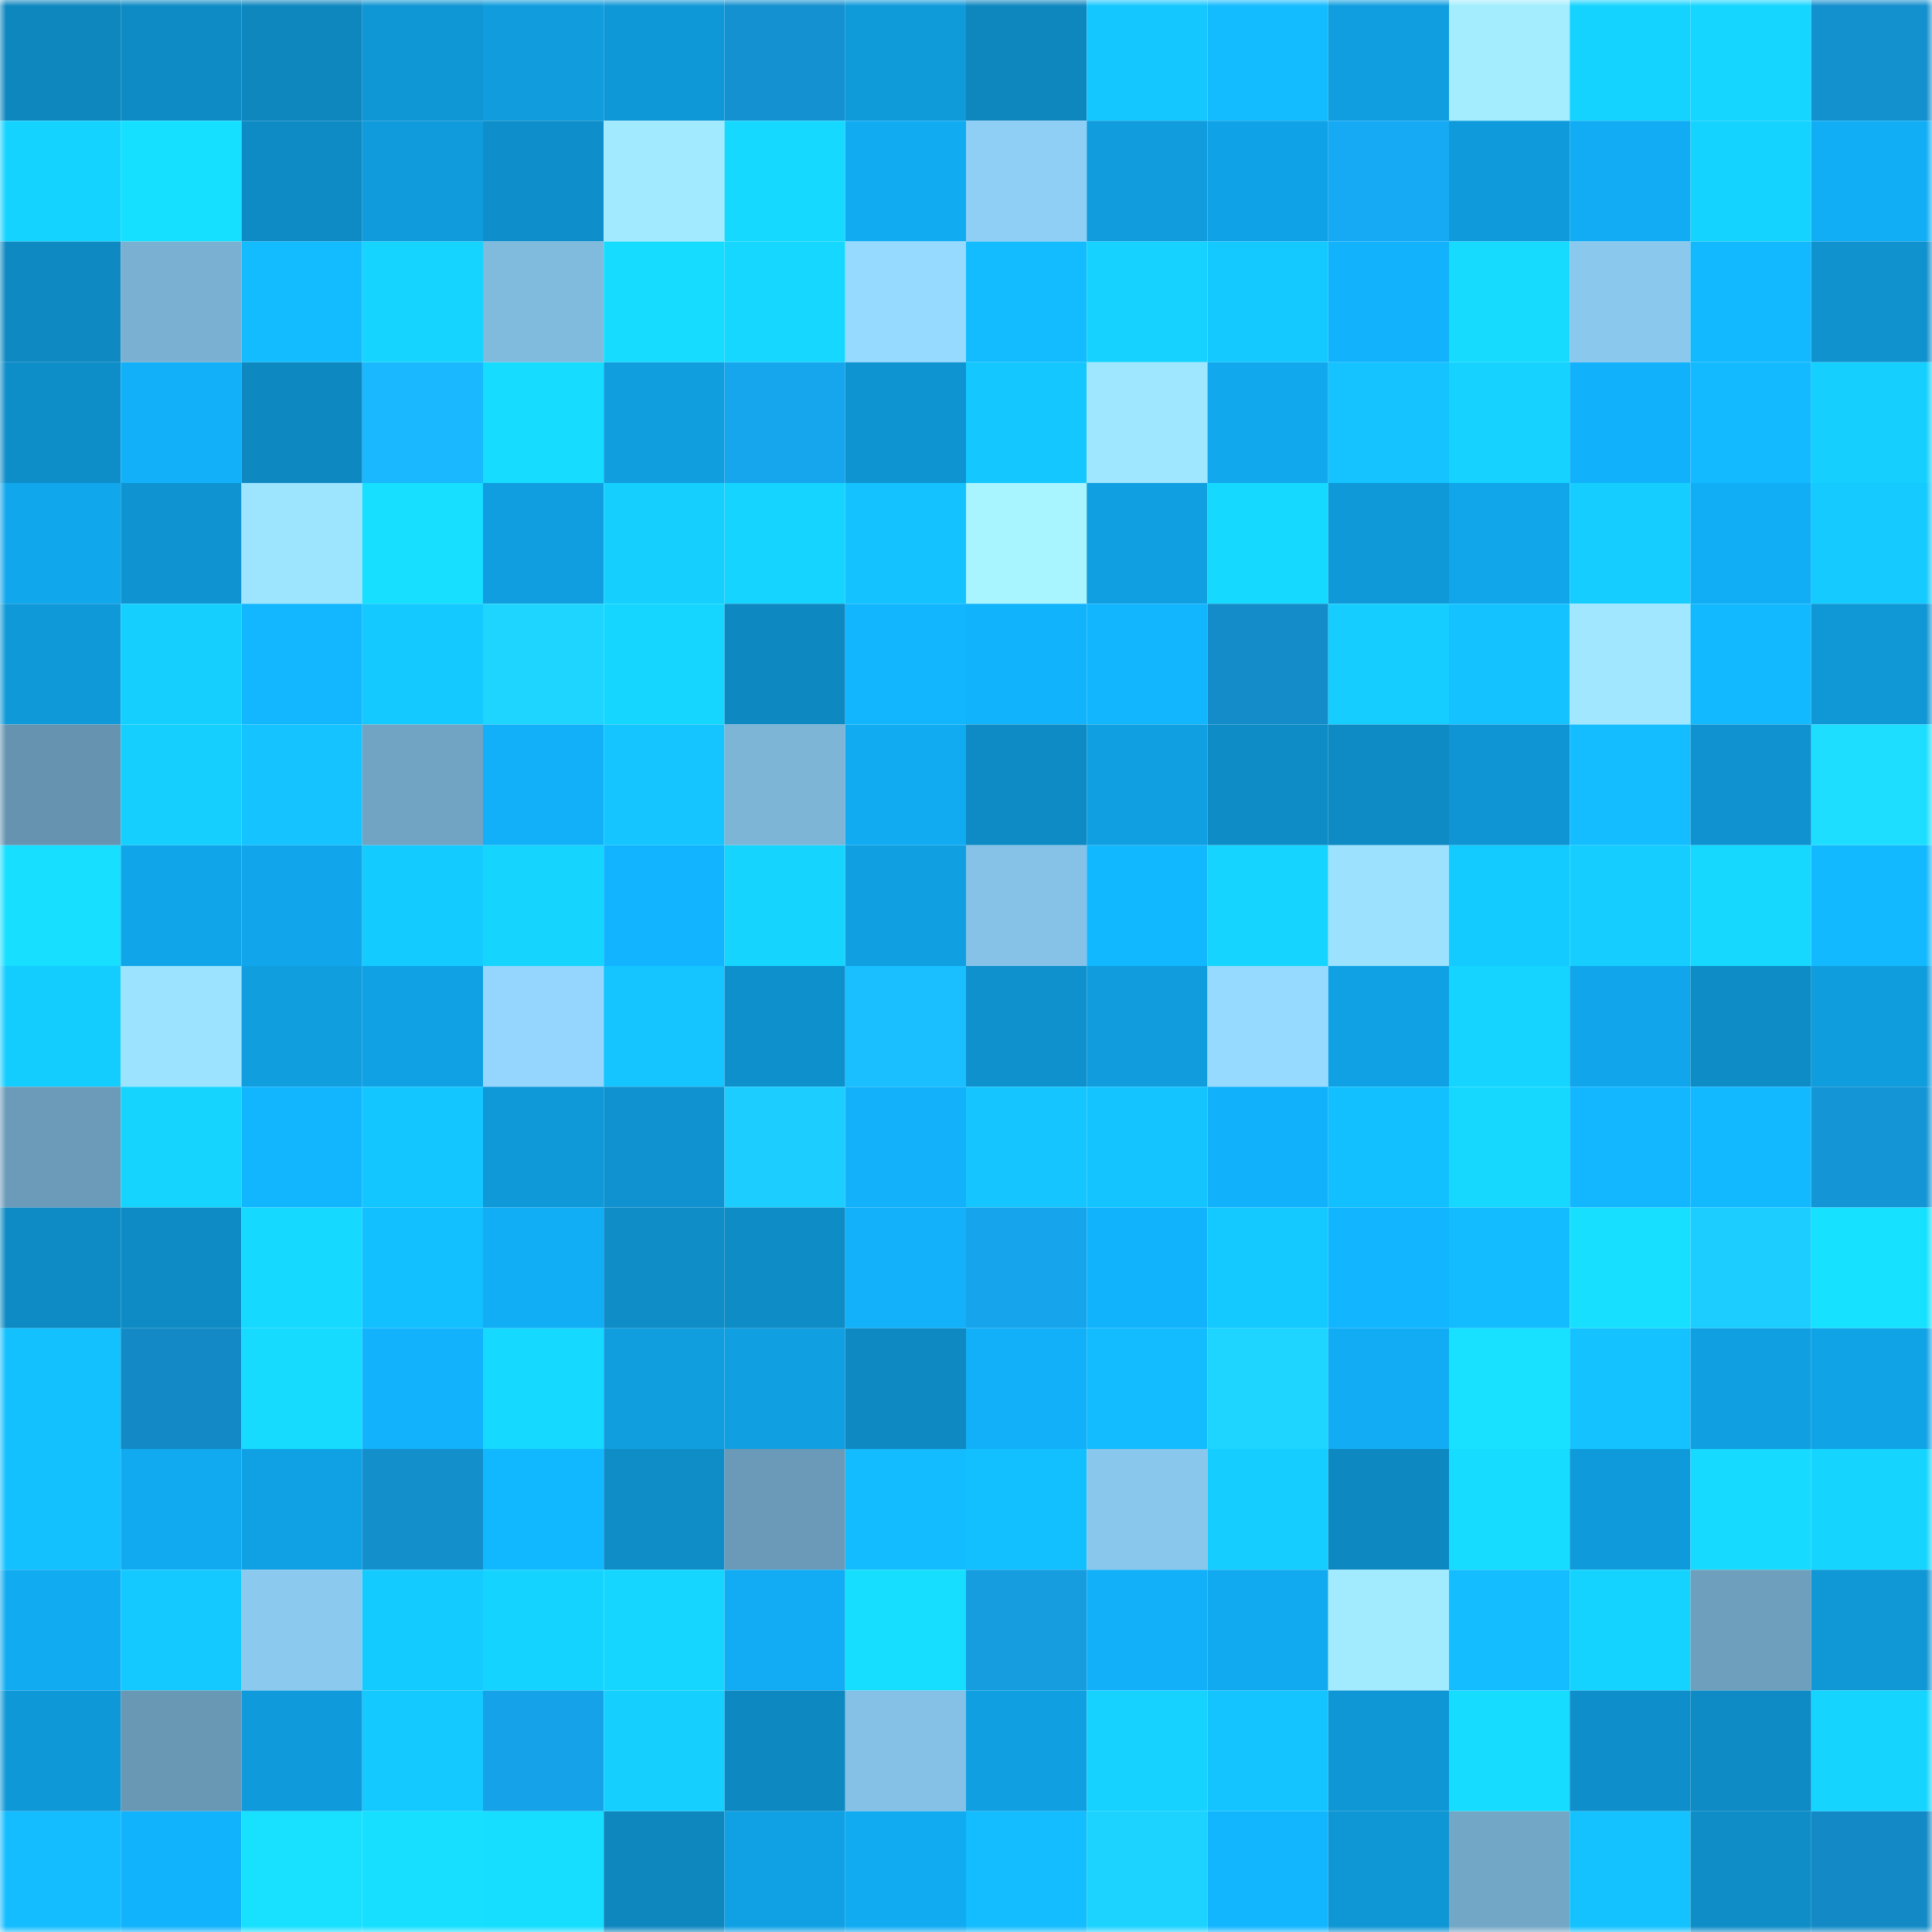 <svg viewBox="0 0 160 160" fill="none" role="img" xmlns="http://www.w3.org/2000/svg" width="240" height="240" name="ens%2C25874.eth"><mask id="2082494619" mask-type="alpha" maskUnits="userSpaceOnUse" x="0" y="0" width="160" height="160"><rect width="160" height="160" fill="#FFFFFF"></rect></mask><g mask="url(#2082494619)"><rect x="0" y="0" width="10" height="10" fill="#0e87bf"></rect><rect x="10" y="0" width="10" height="10" fill="#0e8bc5"></rect><rect x="20" y="0" width="10" height="10" fill="#0e87bf"></rect><rect x="30" y="0" width="10" height="10" fill="#0f96d4"></rect><rect x="40" y="0" width="10" height="10" fill="#109cdd"></rect><rect x="50" y="0" width="10" height="10" fill="#0f98d7"></rect><rect x="60" y="0" width="10" height="10" fill="#1491d0"></rect><rect x="70" y="0" width="10" height="10" fill="#0f9ada"></rect><rect x="80" y="0" width="10" height="10" fill="#0e87bf"></rect><rect x="90" y="0" width="10" height="10" fill="#14c7ff"></rect><rect x="100" y="0" width="10" height="10" fill="#13bbff"></rect><rect x="110" y="0" width="10" height="10" fill="#109ee0"></rect><rect x="120" y="0" width="10" height="10" fill="#a3edff"></rect><rect x="130" y="0" width="10" height="10" fill="#15d3ff"></rect><rect x="140" y="0" width="10" height="10" fill="#15d6ff"></rect><rect x="150" y="0" width="10" height="10" fill="#1390ce"></rect><rect x="0" y="10" width="10" height="10" fill="#15d3ff"></rect><rect x="10" y="10" width="10" height="10" fill="#16e0ff"></rect><rect x="20" y="10" width="10" height="10" fill="#0e8bc4"></rect><rect x="30" y="10" width="10" height="10" fill="#109bdc"></rect><rect x="40" y="10" width="10" height="10" fill="#0e8fcb"></rect><rect x="50" y="10" width="10" height="10" fill="#a2eaff"></rect><rect x="60" y="10" width="10" height="10" fill="#16d9ff"></rect><rect x="70" y="10" width="10" height="10" fill="#11abf2"></rect><rect x="80" y="10" width="10" height="10" fill="#8fcff6"></rect><rect x="90" y="10" width="10" height="10" fill="#109cdd"></rect><rect x="100" y="10" width="10" height="10" fill="#10a2e6"></rect><rect x="110" y="10" width="10" height="10" fill="#17aaf4"></rect><rect x="120" y="10" width="10" height="10" fill="#0f9bdb"></rect><rect x="130" y="10" width="10" height="10" fill="#11acf3"></rect><rect x="140" y="10" width="10" height="10" fill="#15d3ff"></rect><rect x="150" y="10" width="10" height="10" fill="#11aef6"></rect><rect x="0" y="20" width="10" height="10" fill="#0e89c2"></rect><rect x="10" y="20" width="10" height="10" fill="#7ab1d2"></rect><rect x="20" y="20" width="10" height="10" fill="#13bcff"></rect><rect x="30" y="20" width="10" height="10" fill="#15d4ff"></rect><rect x="40" y="20" width="10" height="10" fill="#80badd"></rect><rect x="50" y="20" width="10" height="10" fill="#16dcff"></rect><rect x="60" y="20" width="10" height="10" fill="#16d7ff"></rect><rect x="70" y="20" width="10" height="10" fill="#97daff"></rect><rect x="80" y="20" width="10" height="10" fill="#13bbff"></rect><rect x="90" y="20" width="10" height="10" fill="#15d2ff"></rect><rect x="100" y="20" width="10" height="10" fill="#14c9ff"></rect><rect x="110" y="20" width="10" height="10" fill="#12b2fc"></rect><rect x="120" y="20" width="10" height="10" fill="#16dbff"></rect><rect x="130" y="20" width="10" height="10" fill="#8ac8ee"></rect><rect x="140" y="20" width="10" height="10" fill="#13b9ff"></rect><rect x="150" y="20" width="10" height="10" fill="#0f92ce"></rect><rect x="0" y="30" width="10" height="10" fill="#0e8ec9"></rect><rect x="10" y="30" width="10" height="10" fill="#12b0f9"></rect><rect x="20" y="30" width="10" height="10" fill="#0e88c0"></rect><rect x="30" y="30" width="10" height="10" fill="#19b8ff"></rect><rect x="40" y="30" width="10" height="10" fill="#16dcff"></rect><rect x="50" y="30" width="10" height="10" fill="#109edf"></rect><rect x="60" y="30" width="10" height="10" fill="#16a6ee"></rect><rect x="70" y="30" width="10" height="10" fill="#0f94d2"></rect><rect x="80" y="30" width="10" height="10" fill="#14c7ff"></rect><rect x="90" y="30" width="10" height="10" fill="#9fe6ff"></rect><rect x="100" y="30" width="10" height="10" fill="#11a8ee"></rect><rect x="110" y="30" width="10" height="10" fill="#14c3ff"></rect><rect x="120" y="30" width="10" height="10" fill="#15d2ff"></rect><rect x="130" y="30" width="10" height="10" fill="#12b1fb"></rect><rect x="140" y="30" width="10" height="10" fill="#13baff"></rect><rect x="150" y="30" width="10" height="10" fill="#15d0ff"></rect><rect x="0" y="40" width="10" height="10" fill="#11a7ed"></rect><rect x="10" y="40" width="10" height="10" fill="#0f94d1"></rect><rect x="20" y="40" width="10" height="10" fill="#9de4ff"></rect><rect x="30" y="40" width="10" height="10" fill="#16dfff"></rect><rect x="40" y="40" width="10" height="10" fill="#109ee0"></rect><rect x="50" y="40" width="10" height="10" fill="#15d0ff"></rect><rect x="60" y="40" width="10" height="10" fill="#15d4ff"></rect><rect x="70" y="40" width="10" height="10" fill="#13c2ff"></rect><rect x="80" y="40" width="10" height="10" fill="#a8f4ff"></rect><rect x="90" y="40" width="10" height="10" fill="#109fe1"></rect><rect x="100" y="40" width="10" height="10" fill="#16d9ff"></rect><rect x="110" y="40" width="10" height="10" fill="#0f99d8"></rect><rect x="120" y="40" width="10" height="10" fill="#11a5ea"></rect><rect x="130" y="40" width="10" height="10" fill="#15ceff"></rect><rect x="140" y="40" width="10" height="10" fill="#11aef6"></rect><rect x="150" y="40" width="10" height="10" fill="#14caff"></rect><rect x="0" y="50" width="10" height="10" fill="#0f99d9"></rect><rect x="10" y="50" width="10" height="10" fill="#15cfff"></rect><rect x="20" y="50" width="10" height="10" fill="#12b7ff"></rect><rect x="30" y="50" width="10" height="10" fill="#14c9ff"></rect><rect x="40" y="50" width="10" height="10" fill="#1dd5ff"></rect><rect x="50" y="50" width="10" height="10" fill="#15d6ff"></rect><rect x="60" y="50" width="10" height="10" fill="#0e88c0"></rect><rect x="70" y="50" width="10" height="10" fill="#12b6ff"></rect><rect x="80" y="50" width="10" height="10" fill="#12b3fd"></rect><rect x="90" y="50" width="10" height="10" fill="#12b6ff"></rect><rect x="100" y="50" width="10" height="10" fill="#138cc9"></rect><rect x="110" y="50" width="10" height="10" fill="#15ceff"></rect><rect x="120" y="50" width="10" height="10" fill="#13c2ff"></rect><rect x="130" y="50" width="10" height="10" fill="#a0e7ff"></rect><rect x="140" y="50" width="10" height="10" fill="#13b9ff"></rect><rect x="150" y="50" width="10" height="10" fill="#0f97d6"></rect><rect x="0" y="60" width="10" height="10" fill="#6694b0"></rect><rect x="10" y="60" width="10" height="10" fill="#15cfff"></rect><rect x="20" y="60" width="10" height="10" fill="#14c3ff"></rect><rect x="30" y="60" width="10" height="10" fill="#71a4c3"></rect><rect x="40" y="60" width="10" height="10" fill="#12b0f9"></rect><rect x="50" y="60" width="10" height="10" fill="#14c5ff"></rect><rect x="60" y="60" width="10" height="10" fill="#7db5d7"></rect><rect x="70" y="60" width="10" height="10" fill="#11abf2"></rect><rect x="80" y="60" width="10" height="10" fill="#0e8bc5"></rect><rect x="90" y="60" width="10" height="10" fill="#109fe1"></rect><rect x="100" y="60" width="10" height="10" fill="#0e8cc6"></rect><rect x="110" y="60" width="10" height="10" fill="#0e8bc4"></rect><rect x="120" y="60" width="10" height="10" fill="#0f95d3"></rect><rect x="130" y="60" width="10" height="10" fill="#13bdff"></rect><rect x="140" y="60" width="10" height="10" fill="#0f92cf"></rect><rect x="150" y="60" width="10" height="10" fill="#1edeff"></rect><rect x="0" y="70" width="10" height="10" fill="#16dfff"></rect><rect x="10" y="70" width="10" height="10" fill="#10a5e9"></rect><rect x="20" y="70" width="10" height="10" fill="#11a6eb"></rect><rect x="30" y="70" width="10" height="10" fill="#14cbff"></rect><rect x="40" y="70" width="10" height="10" fill="#15d5ff"></rect><rect x="50" y="70" width="10" height="10" fill="#12b4ff"></rect><rect x="60" y="70" width="10" height="10" fill="#15d5ff"></rect><rect x="70" y="70" width="10" height="10" fill="#10a0e2"></rect><rect x="80" y="70" width="10" height="10" fill="#86c2e7"></rect><rect x="90" y="70" width="10" height="10" fill="#12b8ff"></rect><rect x="100" y="70" width="10" height="10" fill="#15d4ff"></rect><rect x="110" y="70" width="10" height="10" fill="#9ce2ff"></rect><rect x="120" y="70" width="10" height="10" fill="#14cbff"></rect><rect x="130" y="70" width="10" height="10" fill="#15ceff"></rect><rect x="140" y="70" width="10" height="10" fill="#16d8ff"></rect><rect x="150" y="70" width="10" height="10" fill="#13b9ff"></rect><rect x="0" y="80" width="10" height="10" fill="#14cdff"></rect><rect x="10" y="80" width="10" height="10" fill="#9ce3ff"></rect><rect x="20" y="80" width="10" height="10" fill="#109edf"></rect><rect x="30" y="80" width="10" height="10" fill="#10a1e4"></rect><rect x="40" y="80" width="10" height="10" fill="#94d6fe"></rect><rect x="50" y="80" width="10" height="10" fill="#14c5ff"></rect><rect x="60" y="80" width="10" height="10" fill="#0e90cc"></rect><rect x="70" y="80" width="10" height="10" fill="#1abfff"></rect><rect x="80" y="80" width="10" height="10" fill="#0e91cd"></rect><rect x="90" y="80" width="10" height="10" fill="#109cdd"></rect><rect x="100" y="80" width="10" height="10" fill="#97daff"></rect><rect x="110" y="80" width="10" height="10" fill="#10a1e4"></rect><rect x="120" y="80" width="10" height="10" fill="#15d4ff"></rect><rect x="130" y="80" width="10" height="10" fill="#11a6eb"></rect><rect x="140" y="80" width="10" height="10" fill="#0e8cc6"></rect><rect x="150" y="80" width="10" height="10" fill="#109dde"></rect><rect x="0" y="90" width="10" height="10" fill="#6b9bb9"></rect><rect x="10" y="90" width="10" height="10" fill="#15d5ff"></rect><rect x="20" y="90" width="10" height="10" fill="#12b6ff"></rect><rect x="30" y="90" width="10" height="10" fill="#14c6ff"></rect><rect x="40" y="90" width="10" height="10" fill="#0f99d8"></rect><rect x="50" y="90" width="10" height="10" fill="#0f92cf"></rect><rect x="60" y="90" width="10" height="10" fill="#1ccdff"></rect><rect x="70" y="90" width="10" height="10" fill="#12b1fa"></rect><rect x="80" y="90" width="10" height="10" fill="#14c5ff"></rect><rect x="90" y="90" width="10" height="10" fill="#14c4ff"></rect><rect x="100" y="90" width="10" height="10" fill="#12b1fb"></rect><rect x="110" y="90" width="10" height="10" fill="#13c0ff"></rect><rect x="120" y="90" width="10" height="10" fill="#16d8ff"></rect><rect x="130" y="90" width="10" height="10" fill="#12b7ff"></rect><rect x="140" y="90" width="10" height="10" fill="#12b9ff"></rect><rect x="150" y="90" width="10" height="10" fill="#1496d6"></rect><rect x="0" y="100" width="10" height="10" fill="#0e8bc4"></rect><rect x="10" y="100" width="10" height="10" fill="#0e8bc5"></rect><rect x="20" y="100" width="10" height="10" fill="#16d9ff"></rect><rect x="30" y="100" width="10" height="10" fill="#13c0ff"></rect><rect x="40" y="100" width="10" height="10" fill="#11adf5"></rect><rect x="50" y="100" width="10" height="10" fill="#0e8dc7"></rect><rect x="60" y="100" width="10" height="10" fill="#0e8cc6"></rect><rect x="70" y="100" width="10" height="10" fill="#12b1fa"></rect><rect x="80" y="100" width="10" height="10" fill="#16a5ec"></rect><rect x="90" y="100" width="10" height="10" fill="#12b3fd"></rect><rect x="100" y="100" width="10" height="10" fill="#14c9ff"></rect><rect x="110" y="100" width="10" height="10" fill="#12b5ff"></rect><rect x="120" y="100" width="10" height="10" fill="#13bcff"></rect><rect x="130" y="100" width="10" height="10" fill="#16dfff"></rect><rect x="140" y="100" width="10" height="10" fill="#1ccdff"></rect><rect x="150" y="100" width="10" height="10" fill="#16e1ff"></rect><rect x="0" y="110" width="10" height="10" fill="#13c1ff"></rect><rect x="10" y="110" width="10" height="10" fill="#138ac5"></rect><rect x="20" y="110" width="10" height="10" fill="#16dbff"></rect><rect x="30" y="110" width="10" height="10" fill="#12b2fc"></rect><rect x="40" y="110" width="10" height="10" fill="#16d9ff"></rect><rect x="50" y="110" width="10" height="10" fill="#109edf"></rect><rect x="60" y="110" width="10" height="10" fill="#109fe1"></rect><rect x="70" y="110" width="10" height="10" fill="#0e89c2"></rect><rect x="80" y="110" width="10" height="10" fill="#12b0f9"></rect><rect x="90" y="110" width="10" height="10" fill="#13bbff"></rect><rect x="100" y="110" width="10" height="10" fill="#1dd5ff"></rect><rect x="110" y="110" width="10" height="10" fill="#11acf4"></rect><rect x="120" y="110" width="10" height="10" fill="#17e1ff"></rect><rect x="130" y="110" width="10" height="10" fill="#13c2ff"></rect><rect x="140" y="110" width="10" height="10" fill="#109fe1"></rect><rect x="150" y="110" width="10" height="10" fill="#10a3e6"></rect><rect x="0" y="120" width="10" height="10" fill="#13c1ff"></rect><rect x="10" y="120" width="10" height="10" fill="#11aaf1"></rect><rect x="20" y="120" width="10" height="10" fill="#10a1e4"></rect><rect x="30" y="120" width="10" height="10" fill="#138fcc"></rect><rect x="40" y="120" width="10" height="10" fill="#12b8ff"></rect><rect x="50" y="120" width="10" height="10" fill="#0e8dc7"></rect><rect x="60" y="120" width="10" height="10" fill="#6a9ab7"></rect><rect x="70" y="120" width="10" height="10" fill="#13bcff"></rect><rect x="80" y="120" width="10" height="10" fill="#13c0ff"></rect><rect x="90" y="120" width="10" height="10" fill="#89c7ec"></rect><rect x="100" y="120" width="10" height="10" fill="#15ceff"></rect><rect x="110" y="120" width="10" height="10" fill="#0e88c0"></rect><rect x="120" y="120" width="10" height="10" fill="#16ddff"></rect><rect x="130" y="120" width="10" height="10" fill="#0f9bdb"></rect><rect x="140" y="120" width="10" height="10" fill="#16daff"></rect><rect x="150" y="120" width="10" height="10" fill="#15d5ff"></rect><rect x="0" y="130" width="10" height="10" fill="#11abf2"></rect><rect x="10" y="130" width="10" height="10" fill="#14c9ff"></rect><rect x="20" y="130" width="10" height="10" fill="#8bc9ee"></rect><rect x="30" y="130" width="10" height="10" fill="#14cbff"></rect><rect x="40" y="130" width="10" height="10" fill="#15d3ff"></rect><rect x="50" y="130" width="10" height="10" fill="#15d6ff"></rect><rect x="60" y="130" width="10" height="10" fill="#11acf3"></rect><rect x="70" y="130" width="10" height="10" fill="#16deff"></rect><rect x="80" y="130" width="10" height="10" fill="#159de0"></rect><rect x="90" y="130" width="10" height="10" fill="#12b0f9"></rect><rect x="100" y="130" width="10" height="10" fill="#11aaf0"></rect><rect x="110" y="130" width="10" height="10" fill="#a2ebff"></rect><rect x="120" y="130" width="10" height="10" fill="#13bdff"></rect><rect x="130" y="130" width="10" height="10" fill="#15d3ff"></rect><rect x="140" y="130" width="10" height="10" fill="#6ea0be"></rect><rect x="150" y="130" width="10" height="10" fill="#0f97d6"></rect><rect x="0" y="140" width="10" height="10" fill="#0f98d7"></rect><rect x="10" y="140" width="10" height="10" fill="#6998b5"></rect><rect x="20" y="140" width="10" height="10" fill="#0f9bdb"></rect><rect x="30" y="140" width="10" height="10" fill="#14c9ff"></rect><rect x="40" y="140" width="10" height="10" fill="#16a2e9"></rect><rect x="50" y="140" width="10" height="10" fill="#15d0ff"></rect><rect x="60" y="140" width="10" height="10" fill="#0e88c1"></rect><rect x="70" y="140" width="10" height="10" fill="#85c1e6"></rect><rect x="80" y="140" width="10" height="10" fill="#10a0e2"></rect><rect x="90" y="140" width="10" height="10" fill="#15d2ff"></rect><rect x="100" y="140" width="10" height="10" fill="#14c4ff"></rect><rect x="110" y="140" width="10" height="10" fill="#0f96d4"></rect><rect x="120" y="140" width="10" height="10" fill="#16dcff"></rect><rect x="130" y="140" width="10" height="10" fill="#0e8fcb"></rect><rect x="140" y="140" width="10" height="10" fill="#0e8ac4"></rect><rect x="150" y="140" width="10" height="10" fill="#15d5ff"></rect><rect x="0" y="150" width="10" height="10" fill="#13bdff"></rect><rect x="10" y="150" width="10" height="10" fill="#12b3fd"></rect><rect x="20" y="150" width="10" height="10" fill="#17e1ff"></rect><rect x="30" y="150" width="10" height="10" fill="#16dfff"></rect><rect x="40" y="150" width="10" height="10" fill="#16deff"></rect><rect x="50" y="150" width="10" height="10" fill="#0e87bf"></rect><rect x="60" y="150" width="10" height="10" fill="#10a1e5"></rect><rect x="70" y="150" width="10" height="10" fill="#11abf2"></rect><rect x="80" y="150" width="10" height="10" fill="#13bdff"></rect><rect x="90" y="150" width="10" height="10" fill="#1cd2ff"></rect><rect x="100" y="150" width="10" height="10" fill="#12b6ff"></rect><rect x="110" y="150" width="10" height="10" fill="#0f96d4"></rect><rect x="120" y="150" width="10" height="10" fill="#73a7c6"></rect><rect x="130" y="150" width="10" height="10" fill="#13c2ff"></rect><rect x="140" y="150" width="10" height="10" fill="#0e8dc7"></rect><rect x="150" y="150" width="10" height="10" fill="#138ac6"></rect></g></svg>